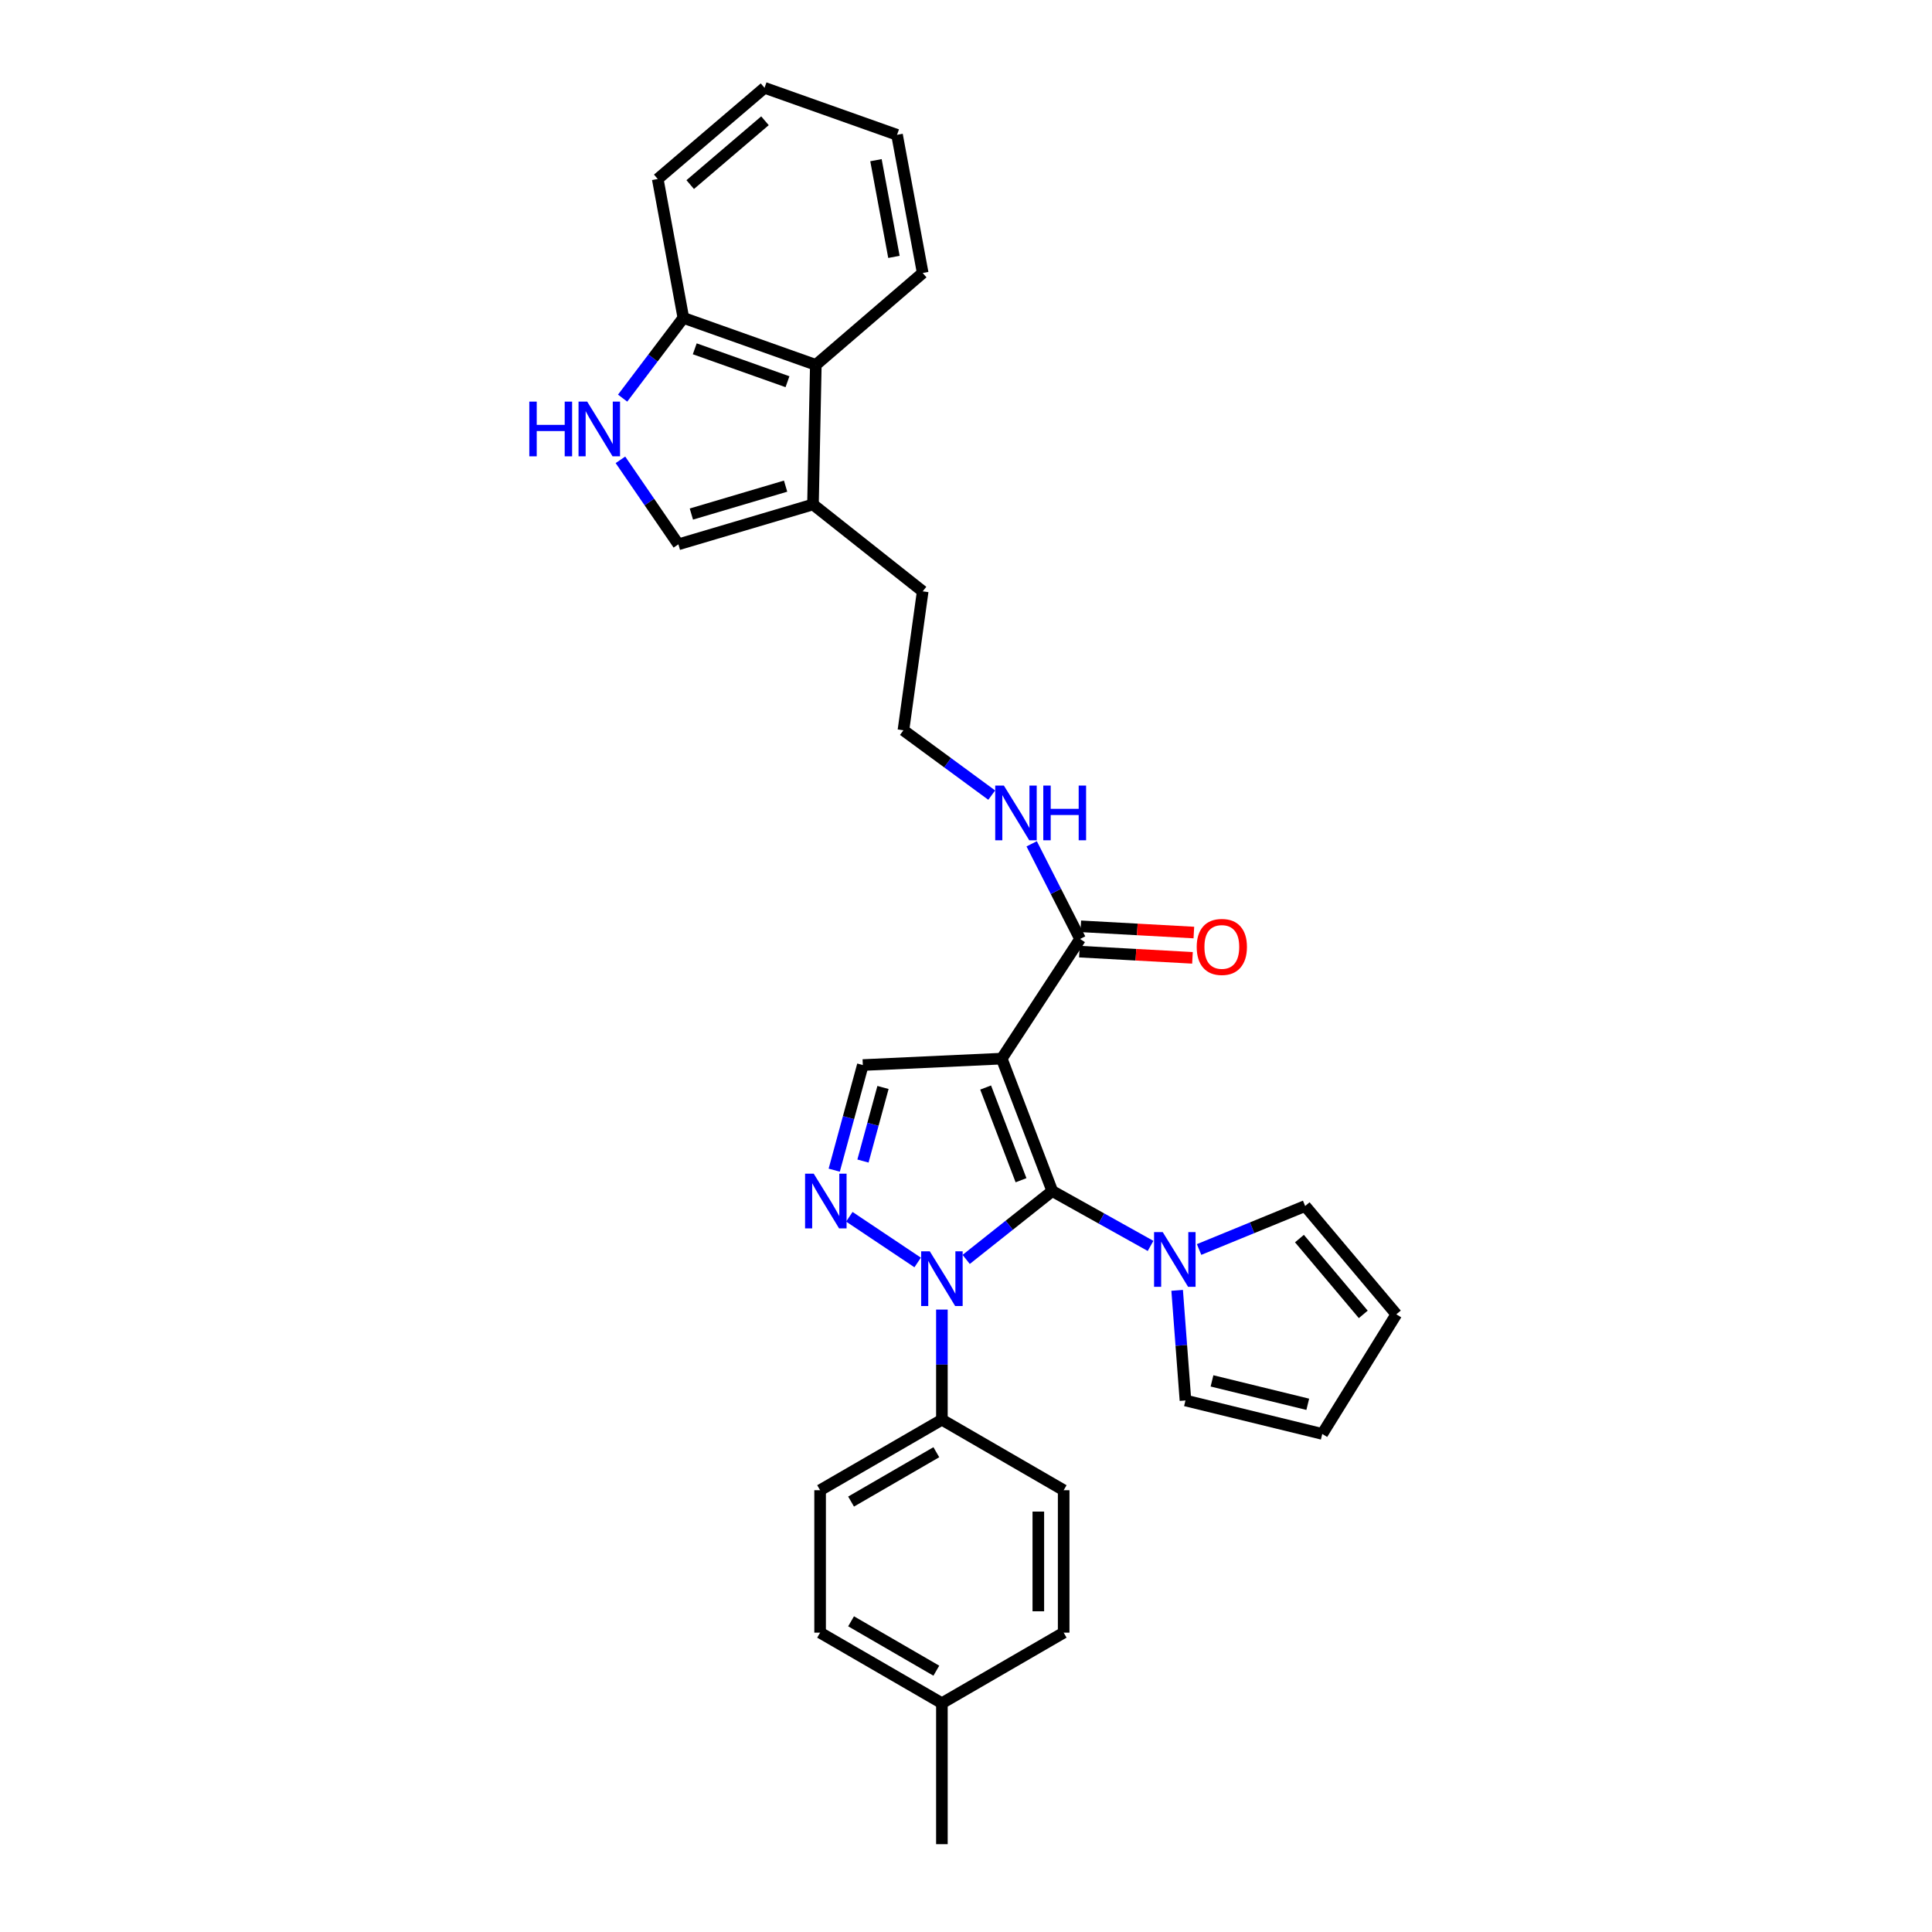 <?xml version='1.0' encoding='iso-8859-1'?>
<svg version='1.1' baseProfile='full'
              xmlns='http://www.w3.org/2000/svg'
                      xmlns:rdkit='http://www.rdkit.org/xml'
                      xmlns:xlink='http://www.w3.org/1999/xlink'
                  xml:space='preserve'
width='1000px' height='1000px' viewBox='0 0 1000 1000'>
<!-- END OF HEADER -->
<rect style='opacity:1.0;fill:#FFFFFF;stroke:none' width='1000' height='1000' x='0' y='0'> </rect>
<path class='bond-0' d='M 544.657,616.491 L 518.497,547.942' style='fill:none;fill-rule:evenodd;stroke:#000000;stroke-width:6px;stroke-linecap:butt;stroke-linejoin:miter;stroke-opacity:1' />
<path class='bond-0' d='M 528.479,610.885 L 510.166,562.901' style='fill:none;fill-rule:evenodd;stroke:#000000;stroke-width:6px;stroke-linecap:butt;stroke-linejoin:miter;stroke-opacity:1' />
<path class='bond-1' d='M 544.657,616.491 L 522.374,634.181' style='fill:none;fill-rule:evenodd;stroke:#000000;stroke-width:6px;stroke-linecap:butt;stroke-linejoin:miter;stroke-opacity:1' />
<path class='bond-1' d='M 522.374,634.181 L 500.09,651.872' style='fill:none;fill-rule:evenodd;stroke:#0000FF;stroke-width:6px;stroke-linecap:butt;stroke-linejoin:miter;stroke-opacity:1' />
<path class='bond-3' d='M 544.657,616.491 L 570.093,630.687' style='fill:none;fill-rule:evenodd;stroke:#000000;stroke-width:6px;stroke-linecap:butt;stroke-linejoin:miter;stroke-opacity:1' />
<path class='bond-3' d='M 570.093,630.687 L 595.528,644.884' style='fill:none;fill-rule:evenodd;stroke:#0000FF;stroke-width:6px;stroke-linecap:butt;stroke-linejoin:miter;stroke-opacity:1' />
<path class='bond-4' d='M 518.497,547.942 L 446.603,551.265' style='fill:none;fill-rule:evenodd;stroke:#000000;stroke-width:6px;stroke-linecap:butt;stroke-linejoin:miter;stroke-opacity:1' />
<path class='bond-5' d='M 518.497,547.942 L 559.049,486.009' style='fill:none;fill-rule:evenodd;stroke:#000000;stroke-width:6px;stroke-linecap:butt;stroke-linejoin:miter;stroke-opacity:1' />
<path class='bond-2' d='M 474.98,653.453 L 439.615,629.798' style='fill:none;fill-rule:evenodd;stroke:#0000FF;stroke-width:6px;stroke-linecap:butt;stroke-linejoin:miter;stroke-opacity:1' />
<path class='bond-10' d='M 487.527,677.831 L 487.527,706.335' style='fill:none;fill-rule:evenodd;stroke:#0000FF;stroke-width:6px;stroke-linecap:butt;stroke-linejoin:miter;stroke-opacity:1' />
<path class='bond-10' d='M 487.527,706.335 L 487.527,734.84' style='fill:none;fill-rule:evenodd;stroke:#000000;stroke-width:6px;stroke-linecap:butt;stroke-linejoin:miter;stroke-opacity:1' />
<path class='bond-30' d='M 431.795,605.674 L 439.199,578.469' style='fill:none;fill-rule:evenodd;stroke:#0000FF;stroke-width:6px;stroke-linecap:butt;stroke-linejoin:miter;stroke-opacity:1' />
<path class='bond-30' d='M 439.199,578.469 L 446.603,551.265' style='fill:none;fill-rule:evenodd;stroke:#000000;stroke-width:6px;stroke-linecap:butt;stroke-linejoin:miter;stroke-opacity:1' />
<path class='bond-30' d='M 446.672,600.957 L 451.855,581.914' style='fill:none;fill-rule:evenodd;stroke:#0000FF;stroke-width:6px;stroke-linecap:butt;stroke-linejoin:miter;stroke-opacity:1' />
<path class='bond-30' d='M 451.855,581.914 L 457.038,562.87' style='fill:none;fill-rule:evenodd;stroke:#000000;stroke-width:6px;stroke-linecap:butt;stroke-linejoin:miter;stroke-opacity:1' />
<path class='bond-12' d='M 609.291,667.882 L 611.442,696.384' style='fill:none;fill-rule:evenodd;stroke:#0000FF;stroke-width:6px;stroke-linecap:butt;stroke-linejoin:miter;stroke-opacity:1' />
<path class='bond-12' d='M 611.442,696.384 L 613.593,724.886' style='fill:none;fill-rule:evenodd;stroke:#000000;stroke-width:6px;stroke-linecap:butt;stroke-linejoin:miter;stroke-opacity:1' />
<path class='bond-13' d='M 620.647,646.74 L 648.093,635.485' style='fill:none;fill-rule:evenodd;stroke:#0000FF;stroke-width:6px;stroke-linecap:butt;stroke-linejoin:miter;stroke-opacity:1' />
<path class='bond-13' d='M 648.093,635.485 L 675.54,624.23' style='fill:none;fill-rule:evenodd;stroke:#000000;stroke-width:6px;stroke-linecap:butt;stroke-linejoin:miter;stroke-opacity:1' />
<path class='bond-14' d='M 558.689,492.557 L 587.954,494.168' style='fill:none;fill-rule:evenodd;stroke:#000000;stroke-width:6px;stroke-linecap:butt;stroke-linejoin:miter;stroke-opacity:1' />
<path class='bond-14' d='M 587.954,494.168 L 617.218,495.778' style='fill:none;fill-rule:evenodd;stroke:#FF0000;stroke-width:6px;stroke-linecap:butt;stroke-linejoin:miter;stroke-opacity:1' />
<path class='bond-14' d='M 559.41,479.46 L 588.674,481.071' style='fill:none;fill-rule:evenodd;stroke:#000000;stroke-width:6px;stroke-linecap:butt;stroke-linejoin:miter;stroke-opacity:1' />
<path class='bond-14' d='M 588.674,481.071 L 617.939,482.681' style='fill:none;fill-rule:evenodd;stroke:#FF0000;stroke-width:6px;stroke-linecap:butt;stroke-linejoin:miter;stroke-opacity:1' />
<path class='bond-17' d='M 559.049,486.009 L 546.523,461.383' style='fill:none;fill-rule:evenodd;stroke:#000000;stroke-width:6px;stroke-linecap:butt;stroke-linejoin:miter;stroke-opacity:1' />
<path class='bond-17' d='M 546.523,461.383 L 533.997,436.758' style='fill:none;fill-rule:evenodd;stroke:#0000FF;stroke-width:6px;stroke-linecap:butt;stroke-linejoin:miter;stroke-opacity:1' />
<path class='bond-6' d='M 321.138,238.005 L 336.133,259.875' style='fill:none;fill-rule:evenodd;stroke:#0000FF;stroke-width:6px;stroke-linecap:butt;stroke-linejoin:miter;stroke-opacity:1' />
<path class='bond-6' d='M 336.133,259.875 L 351.127,281.745' style='fill:none;fill-rule:evenodd;stroke:#000000;stroke-width:6px;stroke-linecap:butt;stroke-linejoin:miter;stroke-opacity:1' />
<path class='bond-33' d='M 322.269,206.072 L 337.988,185.302' style='fill:none;fill-rule:evenodd;stroke:#0000FF;stroke-width:6px;stroke-linecap:butt;stroke-linejoin:miter;stroke-opacity:1' />
<path class='bond-33' d='M 337.988,185.302 L 353.707,164.533' style='fill:none;fill-rule:evenodd;stroke:#000000;stroke-width:6px;stroke-linecap:butt;stroke-linejoin:miter;stroke-opacity:1' />
<path class='bond-7' d='M 351.127,281.745 L 420.799,261.108' style='fill:none;fill-rule:evenodd;stroke:#000000;stroke-width:6px;stroke-linecap:butt;stroke-linejoin:miter;stroke-opacity:1' />
<path class='bond-7' d='M 357.853,266.073 L 406.623,251.627' style='fill:none;fill-rule:evenodd;stroke:#000000;stroke-width:6px;stroke-linecap:butt;stroke-linejoin:miter;stroke-opacity:1' />
<path class='bond-8' d='M 420.799,261.108 L 477.587,306.084' style='fill:none;fill-rule:evenodd;stroke:#000000;stroke-width:6px;stroke-linecap:butt;stroke-linejoin:miter;stroke-opacity:1' />
<path class='bond-9' d='M 420.799,261.108 L 422.271,188.864' style='fill:none;fill-rule:evenodd;stroke:#000000;stroke-width:6px;stroke-linecap:butt;stroke-linejoin:miter;stroke-opacity:1' />
<path class='bond-11' d='M 422.271,188.864 L 353.707,164.533' style='fill:none;fill-rule:evenodd;stroke:#000000;stroke-width:6px;stroke-linecap:butt;stroke-linejoin:miter;stroke-opacity:1' />
<path class='bond-11' d='M 407.6,197.576 L 359.605,180.544' style='fill:none;fill-rule:evenodd;stroke:#000000;stroke-width:6px;stroke-linecap:butt;stroke-linejoin:miter;stroke-opacity:1' />
<path class='bond-25' d='M 422.271,188.864 L 477.587,141.294' style='fill:none;fill-rule:evenodd;stroke:#000000;stroke-width:6px;stroke-linecap:butt;stroke-linejoin:miter;stroke-opacity:1' />
<path class='bond-18' d='M 487.527,734.84 L 424.486,771.334' style='fill:none;fill-rule:evenodd;stroke:#000000;stroke-width:6px;stroke-linecap:butt;stroke-linejoin:miter;stroke-opacity:1' />
<path class='bond-18' d='M 484.642,751.666 L 440.514,777.212' style='fill:none;fill-rule:evenodd;stroke:#000000;stroke-width:6px;stroke-linecap:butt;stroke-linejoin:miter;stroke-opacity:1' />
<path class='bond-19' d='M 487.527,734.84 L 550.553,771.334' style='fill:none;fill-rule:evenodd;stroke:#000000;stroke-width:6px;stroke-linecap:butt;stroke-linejoin:miter;stroke-opacity:1' />
<path class='bond-26' d='M 353.707,164.533 L 340.445,92.646' style='fill:none;fill-rule:evenodd;stroke:#000000;stroke-width:6px;stroke-linecap:butt;stroke-linejoin:miter;stroke-opacity:1' />
<path class='bond-15' d='M 613.593,724.886 L 684.401,742.2' style='fill:none;fill-rule:evenodd;stroke:#000000;stroke-width:6px;stroke-linecap:butt;stroke-linejoin:miter;stroke-opacity:1' />
<path class='bond-15' d='M 627.33,714.742 L 676.896,726.862' style='fill:none;fill-rule:evenodd;stroke:#000000;stroke-width:6px;stroke-linecap:butt;stroke-linejoin:miter;stroke-opacity:1' />
<path class='bond-16' d='M 675.54,624.23 L 722.739,680.282' style='fill:none;fill-rule:evenodd;stroke:#000000;stroke-width:6px;stroke-linecap:butt;stroke-linejoin:miter;stroke-opacity:1' />
<path class='bond-16' d='M 672.587,641.086 L 705.625,680.323' style='fill:none;fill-rule:evenodd;stroke:#000000;stroke-width:6px;stroke-linecap:butt;stroke-linejoin:miter;stroke-opacity:1' />
<path class='bond-31' d='M 684.401,742.2 L 722.739,680.282' style='fill:none;fill-rule:evenodd;stroke:#000000;stroke-width:6px;stroke-linecap:butt;stroke-linejoin:miter;stroke-opacity:1' />
<path class='bond-23' d='M 513.317,411.553 L 490.464,394.769' style='fill:none;fill-rule:evenodd;stroke:#0000FF;stroke-width:6px;stroke-linecap:butt;stroke-linejoin:miter;stroke-opacity:1' />
<path class='bond-23' d='M 490.464,394.769 L 467.611,377.985' style='fill:none;fill-rule:evenodd;stroke:#000000;stroke-width:6px;stroke-linecap:butt;stroke-linejoin:miter;stroke-opacity:1' />
<path class='bond-21' d='M 424.486,771.334 L 424.486,845.057' style='fill:none;fill-rule:evenodd;stroke:#000000;stroke-width:6px;stroke-linecap:butt;stroke-linejoin:miter;stroke-opacity:1' />
<path class='bond-20' d='M 550.553,771.334 L 550.553,845.057' style='fill:none;fill-rule:evenodd;stroke:#000000;stroke-width:6px;stroke-linecap:butt;stroke-linejoin:miter;stroke-opacity:1' />
<path class='bond-20' d='M 537.436,782.392 L 537.436,833.999' style='fill:none;fill-rule:evenodd;stroke:#000000;stroke-width:6px;stroke-linecap:butt;stroke-linejoin:miter;stroke-opacity:1' />
<path class='bond-22' d='M 550.553,845.057 L 487.527,881.573' style='fill:none;fill-rule:evenodd;stroke:#000000;stroke-width:6px;stroke-linecap:butt;stroke-linejoin:miter;stroke-opacity:1' />
<path class='bond-32' d='M 424.486,845.057 L 487.527,881.573' style='fill:none;fill-rule:evenodd;stroke:#000000;stroke-width:6px;stroke-linecap:butt;stroke-linejoin:miter;stroke-opacity:1' />
<path class='bond-32' d='M 440.517,839.184 L 484.645,864.745' style='fill:none;fill-rule:evenodd;stroke:#000000;stroke-width:6px;stroke-linecap:butt;stroke-linejoin:miter;stroke-opacity:1' />
<path class='bond-27' d='M 487.527,881.573 L 487.527,954.545' style='fill:none;fill-rule:evenodd;stroke:#000000;stroke-width:6px;stroke-linecap:butt;stroke-linejoin:miter;stroke-opacity:1' />
<path class='bond-24' d='M 467.611,377.985 L 477.587,306.084' style='fill:none;fill-rule:evenodd;stroke:#000000;stroke-width:6px;stroke-linecap:butt;stroke-linejoin:miter;stroke-opacity:1' />
<path class='bond-28' d='M 477.587,141.294 L 464.303,69.786' style='fill:none;fill-rule:evenodd;stroke:#000000;stroke-width:6px;stroke-linecap:butt;stroke-linejoin:miter;stroke-opacity:1' />
<path class='bond-28' d='M 462.698,132.964 L 453.399,82.908' style='fill:none;fill-rule:evenodd;stroke:#000000;stroke-width:6px;stroke-linecap:butt;stroke-linejoin:miter;stroke-opacity:1' />
<path class='bond-34' d='M 340.445,92.646 L 395.724,45.455' style='fill:none;fill-rule:evenodd;stroke:#000000;stroke-width:6px;stroke-linecap:butt;stroke-linejoin:miter;stroke-opacity:1' />
<path class='bond-34' d='M 357.253,95.543 L 395.949,62.509' style='fill:none;fill-rule:evenodd;stroke:#000000;stroke-width:6px;stroke-linecap:butt;stroke-linejoin:miter;stroke-opacity:1' />
<path class='bond-29' d='M 464.303,69.786 L 395.724,45.455' style='fill:none;fill-rule:evenodd;stroke:#000000;stroke-width:6px;stroke-linecap:butt;stroke-linejoin:miter;stroke-opacity:1' />
<path  class='atom-2' d='M 481.267 647.686
L 490.547 662.686
Q 491.467 664.166, 492.947 666.846
Q 494.427 669.526, 494.507 669.686
L 494.507 647.686
L 498.267 647.686
L 498.267 676.006
L 494.387 676.006
L 484.427 659.606
Q 483.267 657.686, 482.027 655.486
Q 480.827 653.286, 480.467 652.606
L 480.467 676.006
L 476.787 676.006
L 476.787 647.686
L 481.267 647.686
' fill='#0000FF'/>
<path  class='atom-3' d='M 421.185 607.498
L 430.465 622.498
Q 431.385 623.978, 432.865 626.658
Q 434.345 629.338, 434.425 629.498
L 434.425 607.498
L 438.185 607.498
L 438.185 635.818
L 434.305 635.818
L 424.345 619.418
Q 423.185 617.498, 421.945 615.298
Q 420.745 613.098, 420.385 612.418
L 420.385 635.818
L 416.705 635.818
L 416.705 607.498
L 421.185 607.498
' fill='#0000FF'/>
<path  class='atom-4' d='M 601.824 637.732
L 611.104 652.732
Q 612.024 654.212, 613.504 656.892
Q 614.984 659.572, 615.064 659.732
L 615.064 637.732
L 618.824 637.732
L 618.824 666.052
L 614.944 666.052
L 604.984 649.652
Q 603.824 647.732, 602.584 645.532
Q 601.384 643.332, 601.024 642.652
L 601.024 666.052
L 597.344 666.052
L 597.344 637.732
L 601.824 637.732
' fill='#0000FF'/>
<path  class='atom-7' d='M 273.969 207.875
L 277.809 207.875
L 277.809 219.915
L 292.289 219.915
L 292.289 207.875
L 296.129 207.875
L 296.129 236.195
L 292.289 236.195
L 292.289 223.115
L 277.809 223.115
L 277.809 236.195
L 273.969 236.195
L 273.969 207.875
' fill='#0000FF'/>
<path  class='atom-7' d='M 303.929 207.875
L 313.209 222.875
Q 314.129 224.355, 315.609 227.035
Q 317.089 229.715, 317.169 229.875
L 317.169 207.875
L 320.929 207.875
L 320.929 236.195
L 317.049 236.195
L 307.089 219.795
Q 305.929 217.875, 304.689 215.675
Q 303.489 213.475, 303.129 212.795
L 303.129 236.195
L 299.449 236.195
L 299.449 207.875
L 303.929 207.875
' fill='#0000FF'/>
<path  class='atom-15' d='M 619.415 490.126
Q 619.415 483.326, 622.775 479.526
Q 626.135 475.726, 632.415 475.726
Q 638.695 475.726, 642.055 479.526
Q 645.415 483.326, 645.415 490.126
Q 645.415 497.006, 642.015 500.926
Q 638.615 504.806, 632.415 504.806
Q 626.175 504.806, 622.775 500.926
Q 619.415 497.046, 619.415 490.126
M 632.415 501.606
Q 636.735 501.606, 639.055 498.726
Q 641.415 495.806, 641.415 490.126
Q 641.415 484.566, 639.055 481.766
Q 636.735 478.926, 632.415 478.926
Q 628.095 478.926, 625.735 481.726
Q 623.415 484.526, 623.415 490.126
Q 623.415 495.846, 625.735 498.726
Q 628.095 501.606, 632.415 501.606
' fill='#FF0000'/>
<path  class='atom-18' d='M 519.604 406.608
L 528.884 421.608
Q 529.804 423.088, 531.284 425.768
Q 532.764 428.448, 532.844 428.608
L 532.844 406.608
L 536.604 406.608
L 536.604 434.928
L 532.724 434.928
L 522.764 418.528
Q 521.604 416.608, 520.364 414.408
Q 519.164 412.208, 518.804 411.528
L 518.804 434.928
L 515.124 434.928
L 515.124 406.608
L 519.604 406.608
' fill='#0000FF'/>
<path  class='atom-18' d='M 540.004 406.608
L 543.844 406.608
L 543.844 418.648
L 558.324 418.648
L 558.324 406.608
L 562.164 406.608
L 562.164 434.928
L 558.324 434.928
L 558.324 421.848
L 543.844 421.848
L 543.844 434.928
L 540.004 434.928
L 540.004 406.608
' fill='#0000FF'/>
</svg>
